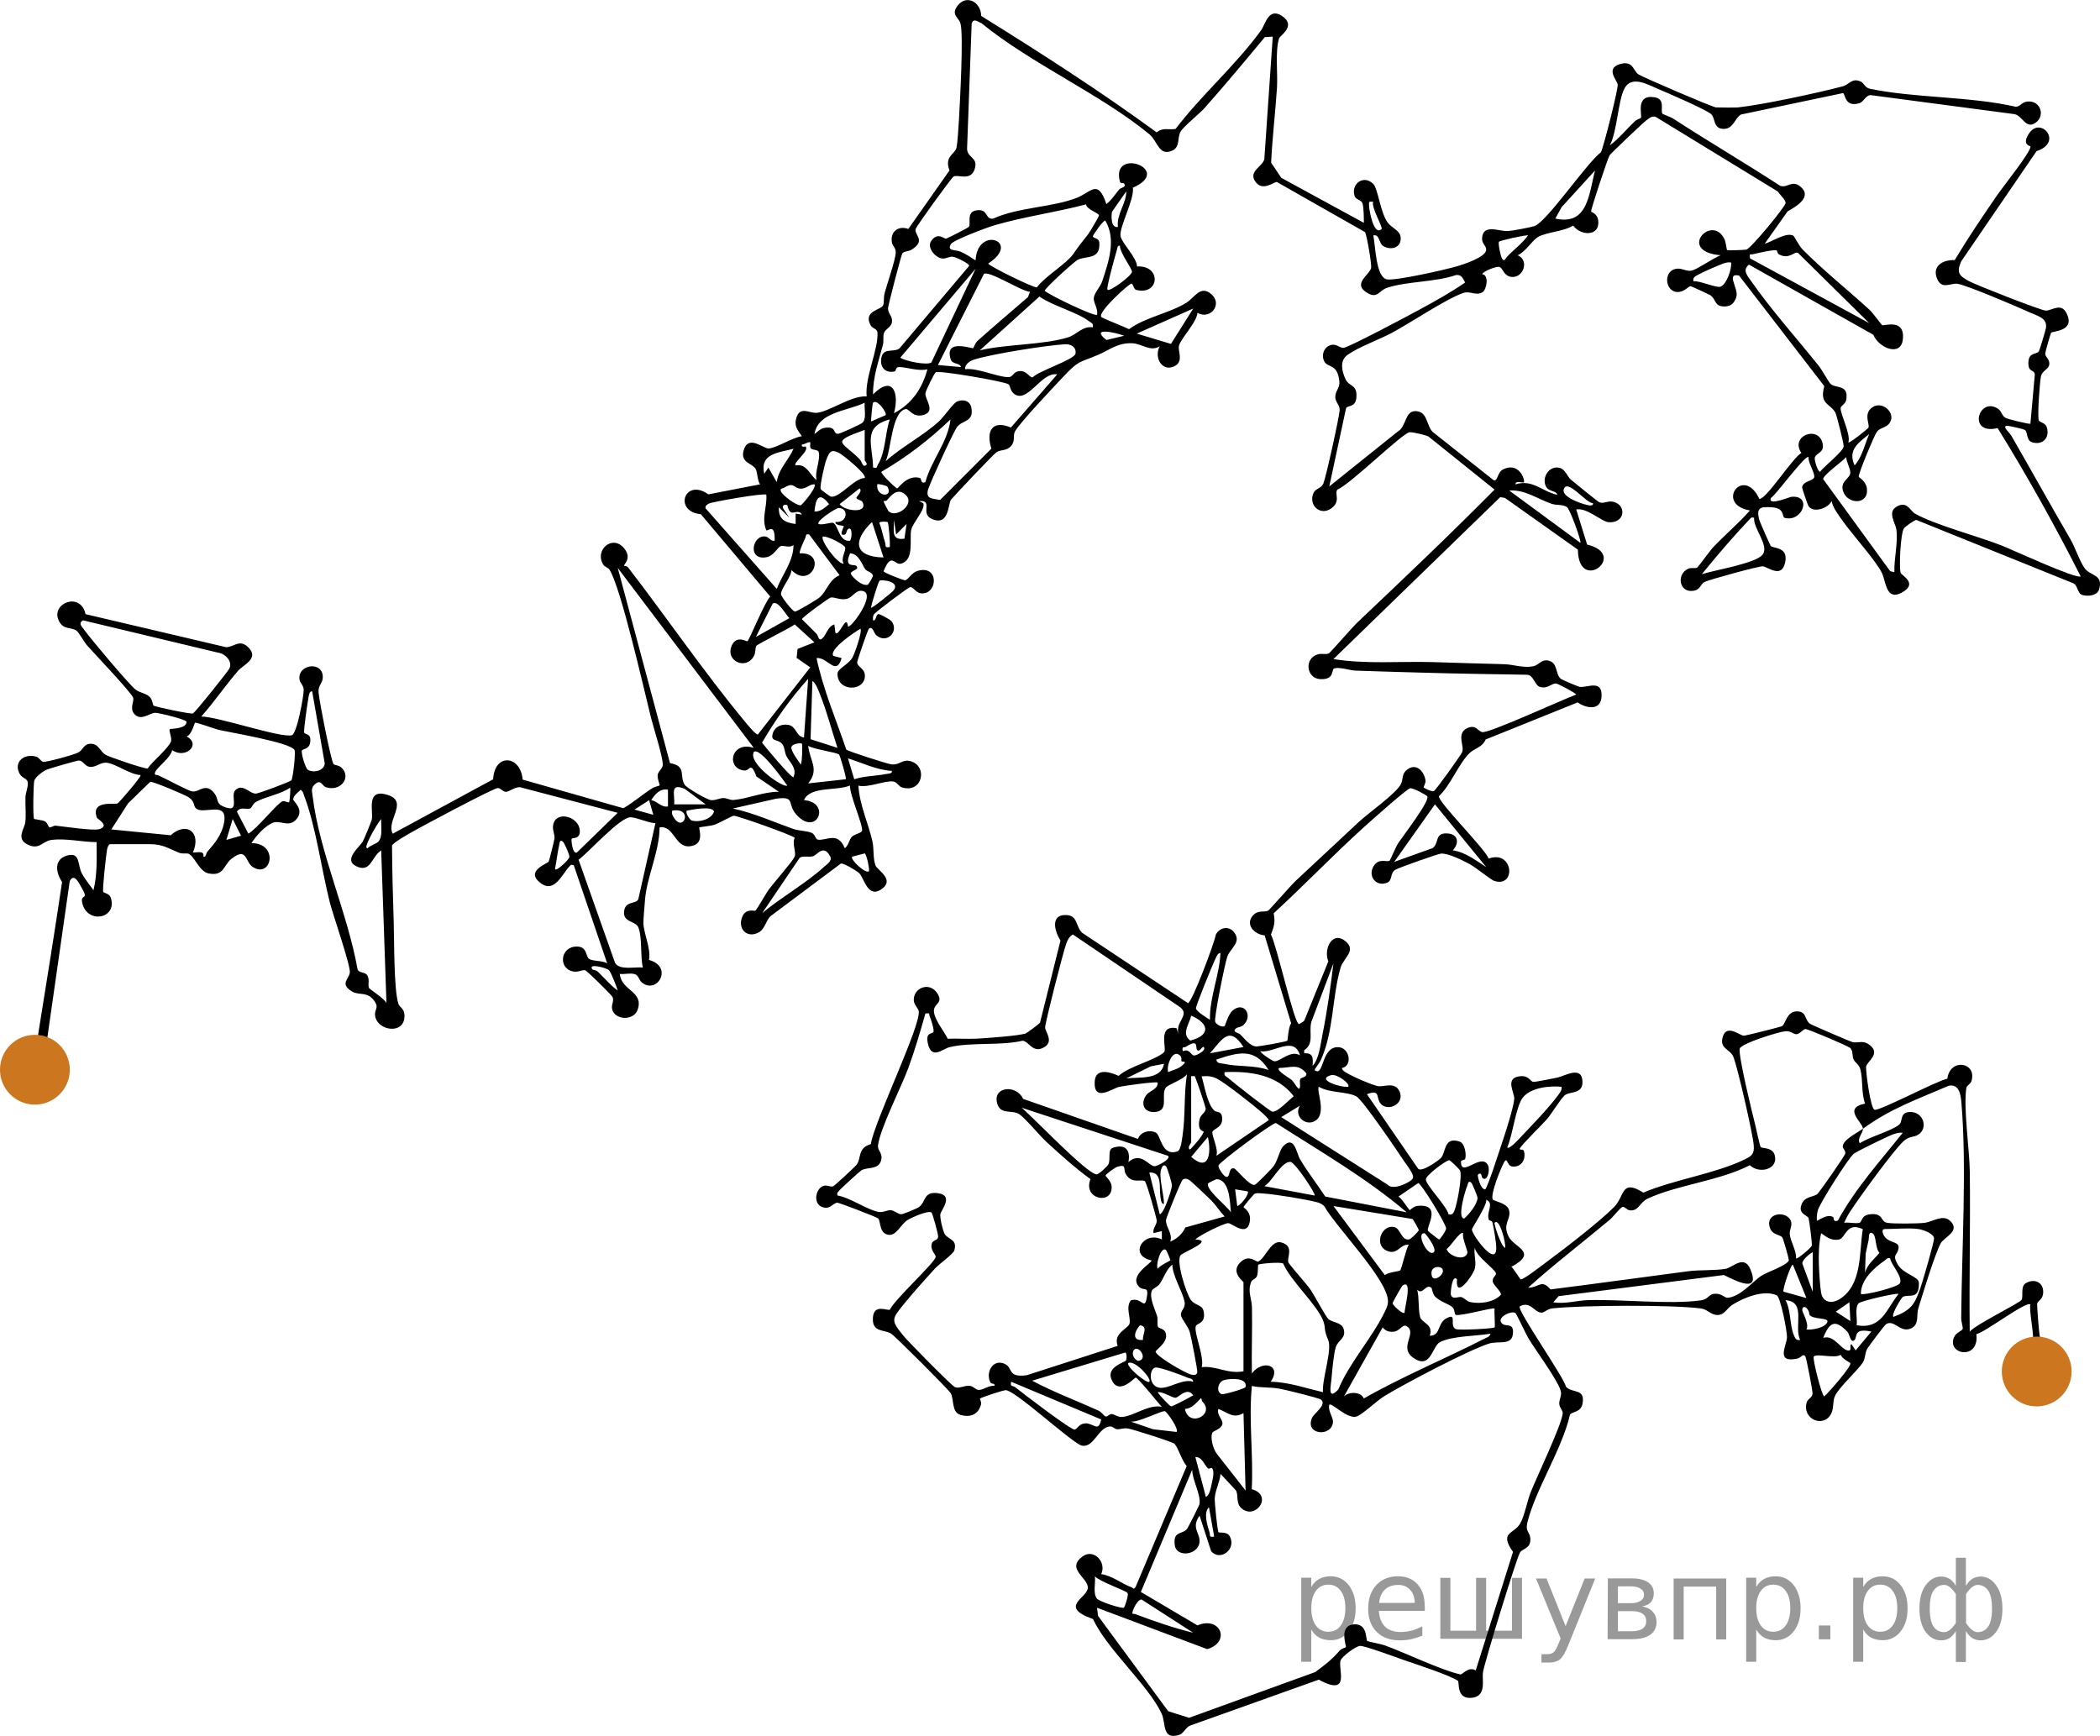 <?xml version="1.0" encoding="UTF-8"?>
<svg id="_Слой_1" data-name="Слой_1" xmlns="http://www.w3.org/2000/svg" width="160.948" height="133.065" version="1.1" viewBox="0 0 160.948 133.065">
  <!-- Generator: Adobe Illustrator 29.6.1, SVG Export Plug-In . SVG Version: 2.1.1 Build 9)  -->
  <path d="M142.781,86.514c.003.369-.478.755-.242,1.121.711-.482,2.439-.943,3.021-1.43.303-.254.007-.955.842-.967,1.017-.014,1.397,1.242.614,1.74-.35.223-.693.097-1.115.488-.818.758-3.454,4.399-4.148,5.475-.161.249-.291.519-.415.787.355-.051.851.084,1.171.005.216-.053.103-.584.831-.657,1.021-.102.764.554,1.284.655.461.089,2.38.066,2.894.003.57-.069,1.374-.668,1.923-.169.871.792-.433,1.261-.691,1.722-.447.8-1.397,3.932-1.729,5.007-.16.518.097,1.236-.554,1.532-.835.379-1.282-.72-1.92-.321-.102.064-1.373,1.747-1.457,1.915-.166.333-.117.662-.3.983-.339.596-1.848,1.912-2.17,2.641-.17.385-.055.882-.279,1.325-.567,1.121-2.271.421-1.862-.895.077-.247.42-.34.44-.661.011-.18-.473-2.699-.546-2.823-.195-.292-.299.085-.65.157-1.657.343-.79-.996-.764-1.643.018-.432-.499-3.089-.788-3.216-1.012-.443-2.509.177-3.388.722-.43.266-.595.782-1.146.789-.513.006-.753-.435-1.279-.502-2.277-.288-9.083-.256-11.404-.002-.36.039-.576.313-.792.323-.549.026-.876-.943-1.686-.473-.244.259,3.36,5.373,3.546,6.155.471.529,1.482.082,1.266,1.292-.123.688-.804.602-.963.847-.604,2.656-2.646,5.74-3.262,8.257-.175.714.165.701.218,1.183.094.86-.61.789-.801,1.151-.296.558-2.729,8.473-2.827,9.175-.078.564.287,1.783-.794,1.931-1.284.175-.986-1.199-1.126-1.296-.637-.437-3.257-1.287-4.155-1.598-.549-.19-3.013-1.106-3.347-1.078-.337.029-1.343.792-1.474,1.087-.267.602.838,2.867-1.688,1.502l-9.813,3.504c-.364.111-.541.626-.877.728-1.352.41-1.005-.89-1.351-1.63-1.036-2.212-4.147-4.879-5.261-7.248-2.681-.957-.432-1.597-.395-2.392.036-.777-1.698-1.446-.411-2.405.854-.636,1.865.421,1.437,1.354.844.112,1.547.727,2.301.998.17.061.161.236.342-.032l3.908-9.25c-.372-.418-.63-1.356-.927-1.703-.121-.142-3.126-1.091-3.536-1.17-.387-.074-.584.064-.867.05-.17-.009-.34-.211-.497-.213-.956-.017-1.284,1.765-2.292,1.444-1.038-.508-4.964-4.151-5.737-4.227-.163-.016-1.928.565-1.992.649-.014.019.139.254.079.471-.206.745-.821,1.002-1.577.772-.69-.21-.471-1.184-.744-1.663-.16-.281-4.292-4.408-4.572-4.57-.569-.329-1.448-.074-1.388-1.192.06-1.134,1.098-.524,1.307-.64.334-.762,3.428-3.582,3.505-4.034.031-.185-.385-.465-.318-.939.06-.426.5-.271.507-.635.004-.203-.433-1.782-.51-1.837-.262-.186-1.578.404-1.861.594-.489.329-.834,1.17-1.386,1.12-.795-.072-.616-1.048-.85-1.264-.122-.112-2.928-1.181-3.093-1.197-.347-.033-.519.529-1.138.345-.765-.227-.582-1.382.01-1.626.309-.127.543.112.792.013.111-.044,1.673-1.505,1.762-1.615.423-.525.061-1.305,1.115-1.611.24-1.678,3.887-9.178,3.669-10.208-.052-.245-.373-.467-.378-.843-.013-.968,1.265-1.438,1.837-.458.383.655-.165.712-.276,1.141-.159.618.769,1.704,1.042,2.29.737-.031,1.48.026,2.217-.008.664-.031,3.312-.223,3.766-.404.093-.037,1.047-.735,1.093-.831l1.566-6.289c-.478-.74-.787-2.023.473-1.951.886.051.674.915,1.208,1.375l8.092,5.377c.315-.068,2.014-4.582,2.133-5.249.273-.556.991-.7,1.39-.194.608.772-.262,1.206-.511,1.875-.183.49-1.04,4.776-.931,5.006.099.21.537.444.722.319.056-.038.264-.902.636-1.207.874-.715,1.572.426.808,1.13-.175.162-.443.163-.537.234-.4.301.158.353.299.488.336.322.748.918,1.254.92.175.001,2.266-.357,2.347-.445.046-.05.074-1.068.297-1.324l-2.032-6.746c-.795-.067-1.519-.836-.893-1.534.398-.444.881-.205,1.159-.365.135-.078,1.735-1.931,2.12-2.29,1.605-1.496,3.207-2.996,4.812-4.49.745-.694,2.789-2.131,3.219-2.875.247-.428.034-.767.477-1.131.689-.565,1.317.057,1.435.814.029.187-.169.486-.14.531.037.057.625.356.786.272.164-.086,2.087-2.778,2.167-2.992.182-.483-.488-1.434.403-1.834.625-.281.77.205,1.114.312.455.142,6.272-2.542,7.218-2.877-.002-.097-1.379-.834-1.548-.848-.337-.027-.651.435-1.224.262-.426-.129-.48-.909-.998-.934-2.62-.047-5.245-.077-7.863-.157-1.744-.053-3.537-.091-5.293-.16-.412-.016-1.369-.33-1.657-.144-.166.107.049.87-1.065.794-1.029-.071-1.237-1.607-.123-1.905.255-.068.628.036.813-.068.141-.08,1.797-1.999,2.194-2.375,3.533-3.345,7.077-6.714,10.508-10.179l-5.069-4.07c-.237-.122-1.204-.34-1.438-.326-.533.032-4.565,4.013-5.539,4.391-.253.339.294.89-.468,1.444-.851.619-1.79-.259-1.357-1.196.15-.325.595-.336.749-.706.194-.466,1.25-5.21,1.248-5.654-.001-.382-.31-.564-.334-.939-.033-.515.366-.683.311-1.233-.143-1.438-.902-.984-1.173-1.575-.247-.539.069-1.186.662-1.241.291-.027.552.227.807.243.332.021,5.205-2.583,5.935-2.981,1.156-.629,2.325-1.28,3.409-2.029-.168-.32-.278-.624-.7-.573-1.567.549-3.804.476-5.292.981-.587.199-.72.809-1.413.439-1.363-.727.118-1.437.203-1.982.043-.272-.338-2.542-.472-2.731l-6.751-3.838c-.171-.06-1.049.748-1.617.017-.646-.831.543-1.201.653-1.782l.644-9.378-.607.036c-1.51,1.82-3.033,3.649-4.603,5.418-.417.47-1.631,1.431-1.857,1.832-.266.473-.012,1.171-.635,1.45-1.027.461-1.11-.727-1.771-1.27-3.724-3.06-9.034-5.383-12.841-8.49-.3-.117-.594-.418-.761.004l-.352,9.608c.005.667.77.657.626,1.396-.233,1.199-1.375.527-1.666.743-.199.148-2.838,3.784-2.903,4.023-.122.453.833.873-.322,1.587-.211.131-.612.113-.704.292-.099.192-1.081,3.969-1.09,4.185-.017.412.364.596.301,1.066-.056.412-.514.521-.615.846-.084.267-.003.606-.076.887-.324,1.252-.779,2.491-.758,3.811,1.509-1.529,2.033-.108,1.604,1.443,1.372-.727,2.161-1.887,2.564-3.367-.717.166-1.555-.166-2.176-.174-.292-.004-.201.303-.336.335-.789.182-1.205-.437-.985-1.17.189-.63.927-.286,1.345-.582l5.358-6.347c.001-.173-1.03-.666-1.236-.689-.291-.033-.53.142-.774.137-.567-.013-1.289-.851-.888-1.38.519-.685.974-.095,1.134-.148.097-.032,1.691-.826,1.742-.91.168-.282-.234-1.147.597-1.262.904-.126.619.72,1.25.641,1.897-.873,4.606-.873,6.435-1.603,1.077-.43,1.597-1.482,2.249.484.406-.307.66-.737.979-1.113.137-.162.595-.159.368-.477-.015-.022-.267.024-.305-.117-.745-2.722,4.169-.943.991.452.122.921-1.063,3.014-.946,3.717.087.52,1.235,1.612,1.265,2.323,1.905-.105,1.72,2.257-.074,1.794-.185-.048-.222-.475-.352-.482-.176-.009-2.592,2.164-2.32,2.556.066.096,1.838.779,2.131.937,1.261-.921,3.113-1.228,4.39-2.021.646-.401,1.06-1.37,1.899-.678.926.765-.054,2.014-1.043,1.449-.062.743-1.3,1.988-1.421,2.526-.095.418.388,1.201-.347,1.564-.953.47-1.59-.69-1.125-1.525-.707.439-1.359-.185-2.059-.231-1.148-.075-1.788.518-2.66.883-1.558.653-1.483.411-2.74,1.751-.753.803-3.167,3.346-3.62,4.092-.204.335.035.722-.301,1.128-.341.411-.806.284-1.12.484-.213.136-3.176,3.263-3.496,3.646-.231.276-.13,2.092-1.481,1.474-.924-.422.168-1.464-.966-1.36l.319.158c.195.466-.814,1.504-.924,2.043-.15.731.264,2.326-.792,2.594-.5.127-.72-.93-1.326.578.007.117,1.562.714,1.658.696.214-.041.51-.58.896-.705,1.694-.547,1.628,1.707.41,1.709-.515.001-.661-.521-.932-.478-.17.026-2.662,1.921-2.758,2.064-.103.154-.094.308-.078.481.264.043.189-.427.404-.481.108-.027.903.424.99.527.646.775-.334,1.819-1.165,1.081-.148-.132-.277-.74-.549-.484-.099.093-.885,2.42-.898,2.555-.033.362.592.459.591,1.053-.001,1.224-2.119,1.242-2.099-.166.006-.39.858-.708,1.152-1.245.165-.301.763-1.982.607-2.197-.418.23-2.43,1.578-2.082,2.082l.639.165c-.416,1.441-1.075-.091-1.923-.001.508,2.409,1.49,4.696,2.282,7.018.129.129,3.138,1.09,3.455,1.132.583.076.83-.373,1.361-.269,1.477.289,1.071,2.547-.571,2.028-.245-.077-.351-.418-.675-.451-.663-.067-1.876.499-2.646.324.094,1.488.756,2.854,1.082,4.29.121.533.026,1.325.24,1.845.135.329,1.429,1.037.538,1.736-1.113.875-1.393-.725-1.775-1.142-.167-.182-1.195-.796-1.42-.763l-5.41,4.046c-.335.337-.425.967-.865,1.22-.944.543-1.713-.316-1.256-1.254.288-.59.902-.342.976-.398.111-.084.811-1.326,1.022-1.614.388-.526,1.814-2.141,1.982-2.522.151-.341-.218-.981.006-1.447-.147-.2-4.419-1.704-4.667-1.693-.138.006-1.127.571-1.487.693-.29.098-1.115.167-1.157.208-.069.065.481,1.329-.738,1.442-1.152.107-1.194-1.639-2.308-1.444.007,1.79-.995,3.859-1.115,5.556-.034.472-.117,1.336-.124,1.708-.013.796.598,1.995.43,2.892,1.907.523.612,2.698-.561,1.717-.197-.164-.242-.532-.501-.621-.327-.113-.819.015-1.177-.024.136,1.319,1.847,1.308,1.372,2.734-.289.866-1.715.825-1.952-.006-.103-.362.167-.634.026-.96-.058-.136-1.965-2.029-2.111-2.054-.212-.037-.522.169-.906.098-1.166-.213-1.005-1.92.286-1.912.786.005.661.723.919.934.252.207,1.064.124,1.402.361l-2.566-7.537c-.222-.043-.204-.033-.333.103-.574.607-1.155,2.102-2.229,1.257-1.178-.927.533-1.446.643-1.633.046-.079.433-1.638.444-1.768.029-.348-.176-.628-.1-1.046.203-1.117,1.984-.656,2.041.439.037.722-.608.51-.631.647-.028.172.084,1.175.405,1.037l3.13-3.044-7.316-1.919c-.45-.2-.959.325-1.266.31-.23-.011-.394-.303-.613-.289-.363.023-5.716,2.884-6.471,3.312-.306.174-1.553.871-1.63,1.096.014,1.915.06,3.839.127,5.753.051,1.465-.002,5.228.361,6.374.091.287.425.324.463.833.118,1.604-2.183,1.278-2.256-.005-.021-.373.285-.529.008-.96-.559-.871-1.21-.473-1.762-.806-.966-.584-.254-.93-.175-1.446.078-.506-1.292-4.44-1.526-5.359-.636-2.49-1.071-5.83-1.956-8.148-.074-.194-.087-.383-.289-.51-.204.224-.518.385-.571.725-.023.148.96.826.177,1.606-.551.549-1.16-.018-1.72.19-.594.221-1.321,1.026-1.655,1.567,2.122-.005,1.542,2.754.097,1.824-.598-.385-.417-1.577-1.625-.626-.637.501-.555,1.356-1.756,1.124-.702-.136-1.065-1.287-1.525-1.504-.142-.067-.465.024-.73-.08-.772-.3-1.223-.66-2.241-.66h-3.047c-.116,0-.215.268-.239.403-.073.404-.375,3.115-.291,3.256.059.099.475.109.584.462.494,1.599-1.802,2.018-2.188.413-.196-.815.567-.135-.064-1.213-.225-.384-.567-1.131-.902-.486l-1.809,12.643c.023.334.429.331.663.636,2.053,2.675-1.35,4.604-2.979,2.819-1.001-1.097-.495-2.988.884-3.463.25-.086.779-.044.808-.073.031-.03-.015-.644.02-.861.622-3.876,1.25-7.753,1.826-11.637-.487-.727-.649-1.734.397-2.031.996-.283.784.689,1.097,1.328.219.446.622.918.911,1.334.3-1.209.248-2.449.241-3.688-1.12.002-2.333-.309-3.457-.167-.688.087-.92.784-1.799.37-.964-.454-.264-1.213-.207-1.734.067-.61-.011-1.286.01-1.914.012-.362.211-.733.177-1.125-.029-.332-.419-.294-.627-.677-.489-.902.369-1.587,1.299-1.295.216.068.341.365.507.39.245.036,2.443-.555,2.735-.74.337-.213.4-.672.945-.646.605.029.678.594,1.1.842.309.181,3.002,1.097,3.228,1.052.377-.556,1.571-1.522,1.784-2.058.11-.277-.19-.855-.083-.955.054-.051,1.275.003,1.281-.562.002-.18-2.099-.684-2.371-.692-.448-.013-1.15.695-1.65.066-.357-.449.029-.949-.072-1.227-.149-.41-2.985-3.39-3.524-3.999-.242-.274-.61-.969-.802-1.123-.41-.327-1.054-.012-1.403-.85-.534-1.282,1.707-2.165,2.079-.43l10.758,2.53c.585.036,1.03-.672,1.728.023.85.847-.395,1.329-.793,1.789-.972,1.124-1.833,2.396-2.824,3.509,1.245-.014,6.133,1.675,6.949,1.428.385-.117.907-2.989.904-3.457-.002-.38-.272-.516-.317-.79-.197-1.213,1.855-1.481,1.778-.141-.024.42-.352.56-.324,1.09.027.513.956,5.322,1.157,5.52.089.088.399.067.608.269.775.747-.072,1.853-1.179,1.503-.331-.105-.376-.62-.813-.275-.39.308-.274.554-.222.986.516,4.25,2.683,8.955,3.438,13.235.112.302.521.196.709.419.269.319.044.785.178,1.029.049.088,1.21.831,1.33,1.154l-.404-11.706c-.735.438-.781,1.767-1.924,1.202-.998-.493.262-1.456.514-1.892.111-.191.668-1.546.696-1.714.107-.651-.453-2.382,1.205-1.855,1.647.523-.135,1.946.392,2.976l7.697-4.172c.099-2.026,2.107-1.858,2.261.023l7.719,2.195c.789-.452,1.468-1.07,2.243-1.549.16-.099.513-.17.53-.193.047-.062-.197-.533-.138-.836.058-.296.39-.461.385-.771-.01-.677-.692-2.754-.9-3.584-.53-2.113-2.307-9.997-3.189-11.364-.098-.152-.36-.197-.467-.368-.702-1.124.697-2.339,1.585-1.272.661.795-.057,1.262.003,1.358.009.014.197-.026.314.125,2.94,3.812,5.787,7.982,8.83,11.664.163.197.982,1.232,1.12,1.13l4.007-5.138-1.046-.726.074-.686,1.292-.507-1.509-1.372c-.373.285-2.85,1.507-2.946,1.646-.09.131-.044.492-.156.723-.579,1.199-2.265.445-1.722-.754.373-.824,1.14-.285,1.197-.325.158-.11,1.331-3.031,1.751-3.424l-5.319-6.314c-2.132-.207-1.244-2.815.577-1.523l3.958-.768c-.23-.336-.171-.949-.369-1.234-.264-.38-1.159-.442-.885-1.375.367-1.25,1.511-.098,1.934-.141.651-.065,1.794-.838,2.528-.939-.348-.488-.624-.81-.411-1.448.298-.891,1.027-.277,1.579-.346,1.017-.127,2.604-1.327,3.797-1.258-.155-1.434.905-3.601.828-4.886-.02-.326-.388-.288-.543-.594-.555-1.096.849-1.141.982-1.514.078-.218.025-.58.097-.865.191-.758.839-2.563.863-3.166.015-.375-.241-.489-.291-.767-.151-.842.494-1.321,1.258-1.044l3.152-4.484c-.409-1.069.388-1.234.529-1.708.081-.273.176-1.774.199-2.207.069-1.298.361-6.444.116-7.345-.132-.485-.777-.672-.199-1.398.674-.847,1.773-.244,1.784.813,4.567,2.837,9.108,5.752,13.448,8.925.502-.407.917-.164,1.452-.262,1.992-2.62,4.64-4.907,6.557-7.568.328-.456.568-1.774,1.598-1.092,1.136.751-.161,1.516-.22,1.706-.318,1.031-.091,2.693-.164,3.808-.125,1.907-.358,3.821-.448,5.732l.776,1.16,6.331,3.452c.002-.37-.008-1.198-.107-1.497-.086-.262-.5-.271-.592-.532-.337-.954.691-1.704,1.428-.944.352.364.531,2.151,1.08,2.928.305.433.932.615,1.002,1.097.121.834-.702,1.104-1.336.72-.333-.202-.262-.926-.753-.809.171.76.186,3.203,1.042,3.369.667.129,4.542-.753,5.407-1.01.509-.151,2.066-.666,2.195-1.191.08-.325-.321-.521-.307-.912.041-1.187,1.275-.555,1.982-.589.32-.015,1.74-.282,2.037-.383.942-.321,3.984-4.815,5.09-5.655.214-.429,1.359-4.953,1.288-5.214-.093-.341-.917-1.206.143-1.536,1.049-.326,1.023.493,1.446.78.297.202,5.615,2.489,5.936,2.528.117.014,1.544.018,1.688.003,1.862-.196,6.146-1.116,8.024-1.614.51-.135.721-.686,1.4-.362.246.117.289.466.729.555,3.493.714,7.592.563,11.133,1.369.306.005.471-.311.768-.376,1.067-.233,1.568,1.007.777,1.588-.759.558-.984-.49-1.624-.644l-10.923-1.445c-.469-.11-.609.492-.97.603-1.153.354-1.085-.757-1.261-.773l-7.813,1.642c-.452.226-.572,1.098-1.318,1.103-.849.006-.625-.846-.995-1.149-.45-.369-3.368-1.629-4.111-1.942-.753-.316-1.97-1.029-2.511-.009-.503.95-.544,3.261-1.124,4.366.713-.534,1.278-1.242,1.92-1.853.134-.128.442-.219.466-.259.116-.192-.462-1.823,1.052-1.577.844.138.421.968.595,1.259.023.039.636.252.827.376,2.699,1.759,5.485,3.379,8.182,5.143.562.217.901-.464,1.542.048.99.79-.293,1.55-.954,1.914l-1.762,2.486c.566-.147,1.665-.928,2.212-.608.052.031.438.783.666,1.016,1.551,1.582,3.489,3.129,5.142,4.641.287.262.919,1.148.983,1.191.126.084,1.745-.547,1.593,1.058-.135,1.43-1.874.672-2.264-.317l-9.534-5.379c-.535.422-.118.851.172,1.269,1.465,2.115,3.554,4.46,5.194,6.514.254.318.732,1.214.886,1.358.401.375,1.388.01,1.209,1.195-.052.343-.416.481-.435.645-.051.45.794,1.99.59,2.649.081.093,1.483-1.041,1.533-1.123.151-.247-.435-1.079.33-1.585.774-.512,1.868.513,1.263,1.263-.285.353-.704.296-.954.651-.204.29-1.405,3.185-1.378,3.419.006.055.537.317.621.866.203,1.331-1.524,1.294-1.832.202-.208-.737.54-.917.567-1.355.02-.335-.306-.842-.312-1.213-.304.344-1.771,1.375-1.769,1.683l5.136,7.059.323.076c-.029-1.104.286-2.169.153-3.278-.05-.415-.681-1.291-.044-1.704.853-.554,1.098.283,1.461.489,1.556.88,4.813,1.727,6.651,2.45.771.303,5.775,2.617,6.055,2.364-1.948-3.858-4.1-7.707-6.362-11.364-2.349.564-1.461-2.473.04-1.475.258.172.288.552.59.703.177.088,1.814.5,1.882.432l.338-3.772c-.048-.412-.534-.122-.492-.945.041-.79.623-.55.81-.841.051-.079.521-1.642.54-1.797.092-.759-.642-.892-1.248-1.172-.881-.408-4.819-2.082-5.521-2.192-.539-.084-1.195.462-1.56-.349-.45-1.0.407-1.505,1.33-1.469,1.021-1.701,2.142-3.359,3.266-4.993.401-.583,2.591-3.331,2.544-3.713-.007-.061-.734-.112-.084-1.043.884-1.267,2.615.721.55,1.395l-5.777,8.45c-.39.893-.137,1.109.593,1.516.508.283,5.583,2.273,5.899,2.261.491-.02,1.176-.624,1.583.201.696,1.409-1.078,1.347-1.186,1.5-.048.068-.457,1.513-.452,1.596.019.3.424.47.29.923-.088.298-.538.401-.619.839-.096.523-.269,2.912-.167,3.333.046.188.503.181.617.543.259.82-.331,1.418-1.148,1.148-.432-.143-.303-.823-.539-.943-.149-.076-.89-.234-1.127-.282-.827-.166-.05.472.089.714,1.526,2.65,3.008,5.319,4.545,7.965.358.616.736,1.773,1.116,2.252.444.559,1.417.436,1.071,1.592-.144.48-.904.549-1.307.408-.364-.128-.312-.754-.7-.903l-12.001-4.842c-.144.004-.87.53-.947.649-.265.409-.379,2.944-.253,3.404.054.198,1.408.822.059,1.535-1.175.62-1.182-.858-1.489-1.512-.437-.932-2.301-2.981-3.03-4.027-.316-.454-.716-.945-.833-1.494-.251.558-1.425.954-1.776.374-.047-.078-.486-1.338-.48-1.413.039-.513.876-.491.927-.798.057-.346-.487-1.102-.435-1.533-.231-.237-2.506,2.924-2.884,3.13-.269.647,1.43-.07,1.536-.082,1.659-.192.9,1.962-.47,1.612-.263-.067.054-.741-.986-.812-.878-.06-1.231.005-.969.968.037.137.806,1.895.87,1.983.169.231,1.367.034,1.111,1.262-.259,1.241-1.233.412-1.701.311-.228-.049-4.119,1.019-4.484,1.2-.3.149-.303.573-.802.668-1.163.221-1.383-1.311-.401-1.703.187-.075.474.022.644-.073.091-.051,1.019-1.343,1.237-1.569.914-.952,1.931-1.814,2.808-2.805-2.716-.471-.506-3.504.721-.886.528.04,2.539-3.142,3.221-3.523-.882-1.287,1.232-2.122,1.608-.804.237.829-.545.787-.585,1.202-.02.21.236,1.046.409,1.043.304-.422,1.809-1.569,1.81-1.967.001-.21-.53-2.365-.639-2.568-.382-.706-1.246-.604-.846-2.026l-6.531-8.473c-1.025-.245-.066.951-.198,1.565-.093.433-.365.772-.828.797-.909.05-.695-.545-1.195-.87-.073-.047-1.433-.684-1.517-.684-.124-0-.466.452-.965.449-1.022-.007-1.148-1.74.001-1.792.368-.017.714.236,1.082.147.421-.101,1.674-.975,2.207-1.175-3.371-.272-.684-3.212.284-1.245.118.239.172.815.202.846.052.053,1.415-.011,1.486-.032.363-.106,3.009-3.313,3.006-3.577-.002-.242-.462-.654-.61-.885l-9.337-5.706c-.293-.115-.507.101-.725.257-.237.169-2.707,2.517-2.815,2.679-.14.21-1.423,4.078-1.422,4.305 0.0.066.475.137.546.693.157,1.225-1.313,1.209-1.92.396-.722.446-1.987.498-2.639.839-.485.253-1.005,1.177-1.615,1.433.994.42.352,1.94-.647,1.621-.426-.136-.513-.655-.742-.724-.242-.073-1.231.321-1.338.547.565.062.342,1.186.052,1.374-.51.332-.944-.113-1.485.069-1.289.433-4.056,2.299-5.462,3.05-.99.529-2.589,1.104-3.426,1.706-.604.434-.432,1.238-.145,1.857.276.596.912.372.834,1.391-.063.828-.712.573-.797.852l-1.281,5.977,5.296-4.245c.607-.352.494-1.575,1.345-1.528.923.051.777,1.099,1.297,1.606l4.655,3.686c.349.124.244-.601.756-.841,1.25-.585,1.674.903,1.566,1.002-.091.083-.677-.176-.64.16,1.315-.412,2.025.554,3.206.802-.084-.313-.596-.249-.813-.547-.47-.645.137-1.769,1.02-1.508.403.119.571.668.813.877.266.229,2.066,1.692,2.195,1.748.339.148.654-.155,1.121-.023.983.278.845,1.645-.407,1.554-.54-.039-1.67-1.142-2.483-.977l.836,2.691c3.215.776-.667,3.821-.71.388l-5.587-3.963-.363-.062-12.783,12.413c2.52.406,5.08.159,7.625.233,1.804.052,3.631.117,5.454.16.713.017,1.448.311,2.232.16.407-.078.616-.52,1.093-.448.827.125.573,1.02,1.014,1.403.091.079,1.343.61,1.464.624.598.072,1.744-.6,1.664.754-.064,1.089-1.153.905-1.833.437l-7.052,2.843c-.256.619-.839.658-1.238,1.049-.826.81-1.444,2.451-2.333,3.29-.164.377,3.519,4.012,3.804,4.79,1.889-.697,2.139,2.232.449,1.718-.278-.084-1.414-1.036-1.916-1.301-.546-.289-1.575-.817-2.171-.803-.21.005-3.252,1.087-3.5,1.233-.434.256-.218.817-.625.99-.856.365-1.507-.485-1.067-1.235.411-.7,1.049-.288,1.242-.447.058-.048.466-1.05.659-1.343.355-.538,2.434-3.223,2.227-3.582-.058-.101-1.083-.66-1.315-.622-.249.041-3.033,2.523-3.477,2.923-2.381,2.148-4.615,4.492-6.98,6.661.133.704.028.994-.211,1.637.421.729,1.782,6.829,2.141,6.854.025.002.36-.184.415-.265l1.841-4.538c-.393-.993.339-2.393,1.348-1.521.81.7-.192,1.275-.404,1.989-.66,2.226-.521,4.943-1.534,7.126-.079.17-.496.713-.462.739.72.559.489-1.655,1.695-1.758.991-.085,1.272,1.439.39,1.603l.079.158c.274.316,2.351,1.196,2.749,1.235.419.041,1.239-.345,1.585.367.471.97-.89,1.63-1.441.959-.382-.466.025-1.117-1.046-.718l3.923,5.71c.258.307,1.547-.613,1.738-.808.409-.417.212-1.692,1.45-1.267.385.132.52.956.427,1.31-.033.124-.326.102-.328.204-.037,1.294,1.454-.596,2.023.214.277.395-.03,1.464-.409,1.024-.029-.034-.038-.497-.322-.211-.046.046.183,1.116.56,1.123.068.001.458-1.065.518-1.25.397-1.217,1.624-4.656,1.71-5.686.039-.466-.723-1.549.349-1.726.768-.127.853.378,1.107.418.146.023,1.561-.267,1.86-.33.547-.117,1.892-.958,1.915.328.017.961-.963.714-1.359,1.03-.29.231-1.014,1.428-1.37,1.838-.347.4-1.966,1.974-2.08,2.25-.056.135.276.014.322.183.175.643-.194,1.259-.885,1.19-.443-.044-.373-.795-.637-.328-.241.426-1.087,2.504-.862,2.86.077.122,1.071.263,1.23.776.229.741-.552,1.051-.005,2.089.435.826,2.282,1.171.195,2.292.191.142.665.965.725.963.248-.006,1.513-.993,1.825-1.223,1.453-1.076,4.087-3.092,5.312-4.311.847-.843.512-2.203,2.255-1.117,2.334-.997,5.498-1.446,7.732-2.529.57-.277.788-.421.726-1.121-.079-.889-1.246-6.016-1.571-6.782-.252-.595-1.122-.596-.778-1.576.319-.908,1.305-.017,1.591-.021.152-.002,2.743-.651,2.916-.728.3-.133.347-1.264,1.313-1.127.585.083.436.658.84.939.146.101,3.072,1.36,3.26,1.406.469.113.786-.203,1.345.245.844.676-.287,1.274-.305,1.656-.02.43.344,3.221.655,3.287.414.088,4.742-2.211,5.574-2.384.209-1.621,2.302-1.257,1.843.197-.067.213-.359.333-.386.505-.24,1.531.241,4.729.263,6.416.053,4.09-.054,8.186-.005,12.274.441-.545,3.834-2.188,3.974-2.438.147-.263-.091-1.013.301-1.262.644-.409,1.406-.111,1.354.734-.032.51-.416.598-.461.819-.025.122.143,2.209.195,2.477.222,1.151,1.645,1.593,1.534,2.634-.027.256-1.032,1.274-1.292,1.439-1.855,1.179-3.468-2.479-1.428-3.516.201-.102.589-.058.625-.092.218-.208-.28-2.407-.153-2.878-.292-.306-3.5,2.16-4.141,2.273.252,2.076-2.381,1.555-1.677.169.153-.301.606-.424.633-.588.02-.116-.119-.538-.117-.805.037-5.15.437-11.523.015-16.532-.052-.613-.178-1.438-.968-1.286-2.361,1.018-4.495,1.764-6.577,3.297-.004-.482-1.593-1.571.162-1.927-.299-.786-.151-1.813-.358-2.609-.106-.408-.39-.506-.518-.765-.138-.279-.02-.613-.246-.877-.122-.142-3.264-1.476-3.451-1.464-.175.011-.406.367-.667.395-.242.026-.434-.257-.861-.227-.491.035-3.369.928-3.502,1.326-.15.448.966,4.988,1.178,5.828.068.268.363,1.677.432,1.734.134.112.903-.007,1.07.625.285,1.081-1.184,1.451-1.911.758-2.307,1.196-5.608,1.513-7.85,2.571-.59.279-.672.974-1.355.885-.239-.031-.404-.324-.568-.253-.177.077-.713.769-.96.976-2.079,1.743-4.243,3.391-6.258,5.208.838.006,1.012-.69,1.718.134,3.506-.437,7.049-.939,10.571-1.396.859-.112,2.068-.041,2.862-.186.535-.098,1.403-1.118,1.889.048.787,1.885-1.115.876-2.036.431l-12.67,1.621-.409.471c.888.147,1.81-.14,2.639-.166,2.631-.082,6.221.347,8.677.016.53-.071.6-.432.96-.494.585-.101.855.313,1.089.295.954-.072,1.867-1.184,2.524-1.645.483-.339,1.958-.787,2.165-1.209.04-.082-.438-1.694-.493-1.767-.186-.248-.794-.161-.976-.801-.316-1.109,1.287-1.276,1.625-.476.142.336-.107.647-.083,1.017.035.528.522,1.258.48,1.862.087.088,1.123-.777,1.207-.969.05-.115-.19-1.931-.248-2.119-.065-.212-.748-.3-.575-.926.203-.733.799-.648,1.21-.885.165-.095,2.121-2.935,2.174-3.118.068-.237-.185-.372-.185-.56-.002-.514,1.143-1.067,1.549-1.365ZM119.203,16.754c2.51.562,2.57-1.902,3.045-3.687l-2.561,2.81-.485.877ZM85.679,17.396c-.117-.978.636-1.761.641-2.726l-1.091,1.558c-.074.337-.085,1.281.451,1.167ZM105.247,15.471c-.304-.012-.328-.076-.325.244.003.329.346,2.425.967,1.841.124-.116-.824-1.683-.642-2.085ZM83.239,15.665c-2.313.612-4.766.942-7.059,1.614-.503.147-3.125,1.127-3.299,1.429-.327.564.332.416.722.578.418.173.791.436,1.168.676.126-2.704,3.583-1.458.965.24.109.218,3.498,1.885,3.735,1.824.597-.822,2.276-1.82,2.77-2.535.486-.704.67-.918,1.171-1.556.083-.105.822-1.342.815-1.423-.017-.2-.971-.463-.987-.847ZM84.075,24.131c.115-.447-.289-.917-.242-1.303.049-.405.499-.836.641-1.265.492-1.489,1.095-3.209.241-4.647-.126-.097-.966,1.128-.958,1.204.016.155.473.108.498.48.087,1.289-.926,1.012-1.617,1.29-.259.104-2.572,2.222-2.571,2.398.397.362,3.853,2.003,4.006,1.843ZM117.117,18.039c-.317-.016-2.167.4-2.234.493-.083.116.132,1.115.227,1.272.191.314.25.022.376-.11.539-.565,1.17-1.02,1.631-1.655ZM84.878,22.206c.174.19,1.855-1.077,1.879-1.36.021-.256-.964-1.516-.919-2.006-.207-.047-.192.166-.238.318-.11.368-.828,2.932-.722,3.048ZM136.169,19.199c-.189-.097-1.479.21-1.809.285-.249.056-.28-.107-.24.317l9.143,4.971-5.457-5.383c-.299-.152-.692.56-1.49.091-.091-.053-.101-.258-.146-.281ZM132.675,20.123c-.232-.039-.415.011-.631.089-.35.126-1.595.668-1.886.841-.217.129-.432.192-.368.512.474-.075,1.766.539,2.08.408.469-.196.865-1.343.806-1.85ZM71.379,27.793l3.392-7.19-5.772,6.816c.425.276,2.024.595,2.38.373ZM78.942,22.37c-.682-.046-3.112-1.643-3.53-1.375l-3.527,6.984,1.764.16c-.064-.337-.653-.187-.782-.587-.528-1.643,1.618-.793,1.722-.869.045-.033.139-.381.334-.555,1.268-1.136,2.576-2.241,3.864-3.356l.156-.403ZM83.754,25.093c.063-.286-.085-.316-.266-.454-.953-.724-2.78-1.177-3.826-1.907l-4.569,4.124c2.037-.486,4.847-.404,6.778-1.0.628-.194,1.112-.894,1.883-.763ZM87.124,25.573l2.621.789,1.707-2.711-4.328,1.922ZM86.16,25.737c-.717-.27-2.645-.681-1.358.326l1.358-.326ZM73.971,28.3c.969-.115,2.479.615,3.322.609.31-.002.392-.343.64-.421.735-.232.926.481,1.219.435.425-.483,3.205-1.359,3.277-1.817.08-.511-.363-.745-.816-.717-1.488.09-5.478.731-6.883,1.15-.339.101-.795.345-.761.761ZM77.3,29.462c-.268-.221-5.335-1.082-5.576-.932-.121.075-.788,1.435-.8,1.628-.029.466.799,1.359-.114,1.639-.867.266-1.124-.487-1.389-.44-1.087.195-1.115,3.138-1.544,3.999,1.224-1.106,2.884-1.96,4.083-3.052.388-.354,1.087-1.385,1.372-1.516.479-.22,1.028-.072,1.12.487.179,1.091-.656.894-1.102,1.456-.25.315-2.133,4.409-2.232,4.83-.166.705.319.638.933.761l3.93-3.933c-.431-1.349.065-2.22,1.498-1.619l3.547-4.07c-1.233-.239-2.313,2.376-3.363,1.439-.231-.206-.24-.575-.364-.678ZM66.271,30.868c-1.303.648-3.586.702-3.847,2.405.402-.302.487-.494,1.047-.498.613-.004.379.493.762.477.17-.007,1.78-.746,1.881-.859.318-.356.104-1.06.157-1.525ZM67.875,31.826c.123-.176-.636-1.27-.961-.96-.052.05-.155,1.234-.16,1.444l1.12-.484ZM68.196,32.151c-2.153.561-1.299,2.012-1.282,3.687.37.078.257-.041.36-.204.603-.955.55-2.417.921-3.482ZM70.921,36.96c.45-1.668,1.739-3.094,1.926-4.81-1.602,1.532-3.367,2.899-5.29,4.012-.095.137,1.113,1.277,1.202,1.277.1,0,.742-1.071,1.74-.802.156.042.024.479.423.323ZM66.272,32.952c-2.683.966-1.762.862-.391,2.242.213.215.221.735.555.4-.016-.147-.164-.275-.164-.317v-2.325ZM142.141,35.677c.579-.656.774-1.613,1.119-2.405-.832.675-1.665,1.209-1.119,2.405ZM62.1,33.914c-.092-.095-.478.175-.64.162-.07.274.25.102.301.171.254.341-1.008,1.233-.784,1.43.855-.156,1.067.707,1.602,1.123-.15-.655.319-1.547.17-2.139-.058-.228-.499-.136-.621-.307-.084-.118.001-.408-.03-.44ZM60.818,34.397c-1.151.314-2.608.351-2.244,1.922l.317-.479.642,1.12c.109-.979.904-1.688,1.285-2.563ZM66.271,36.638c.202-.271-1.69-1.792-1.994-1.937-.609-.29-.721-.035-.941.528-.135.346-.507,1.978-.442,2.26.011.046.696.551.767.571.635.179,1.8-1.404,2.61-1.421ZM62.421,37.122c-.396-.006-.617.349-1.045.335-.586-.019-.486-.567-1.316-.05-.091.057-.314,0-.202.273.118.287,1.164,1.084,1.507,1.055.098-.008,1.274-1.398,1.057-1.613ZM68.011,37.307c-.05-.086-.716-.242-.776-.185-.13.999,1.279,1.043.776.185ZM122.088,38.566c-.488.062-1.991-1.958-2.243-1.042-.155.562,1.303,1.07,1.721,1.164.159.036.564.161.522-.122ZM66.075,38.435c-.05-.086-.426-.139-.442-.27-.011-.087.522-.523.239-.723l-1.521,1.202c.403.57,2.276.745,1.725-.209ZM121.126,41.611c.091-.115-.796-2.576-1.028-2.739-.321-.226-.799-.122-1.188-.256-1.069-.368-2.059-1.11-3.236-1.012l5.452,4.008ZM69.439,37.962c-.634-.624-1.105-.016-1.467.386-.077.086-.249.047-.256.059-.022.036.336.72.363.751.568.636,2.076-.49,1.359-1.196ZM58.733,37.922c-.157-.157-4.181.555-4.381.672-.159.093-.304.142-.28.369l5.46,6.175c.433-1.116,1.279-2.097,1.284-3.367-.307.268-.762.011-.97.088-.259.096-.53.733-1.071.846-1.499.314-1.141-1.688-.133-1.584.301.031.406.39.73.328.038-1.416-.504-.708-.639-.799-.394-.93.072-1.78-.001-2.728ZM62.423,39.205c.447.044.801-.297,1.119-.56-.756-.998-1.033-.441-1.119.56ZM60.334,38.726c-.094-.086-.429-.033-.316.237l.479.723-.8-.8c-.049.902.45,1.176,1.281,1.281l.002-.801.479.081c-.211-.389-.632-.086-.812-.165-.252-.112-.267-.514-.313-.556ZM64.027,40.01c.939.096,1.051-1.081.238-1.069-.187.003-1.768,1.012-1.521,1.226.28.111.98-.163,1.129-.08.384.215.441,1.477,1.274,1.364.181-.25.177-1.155-.161-.885-.171.136-.035.532-.478.403-.064-.176.18-.612.161-.639-.051-.069-.666-.017-.642-.321ZM134.439,39.687c-.222-.042-.205-.033-.333.103-1.267,1.34-2.513,2.792-3.676,4.226.928-.312,4.151-.822,4.665-1.51.52-.698-.736-1.994-.656-2.818ZM68.679,40.97l-.16-1.122c.009.774-.262,1.607.799,1.443l.161-1.123-.799.802ZM67.714,42.733l-.881-2.722c-1.485,1.432-1.409,2.666.881,2.722ZM68.025,40.018c-.036-.033-.635-.071-.633.072.204.477.273,1.006.442,1.49.091.26-.082.428.361.351.042-.276-.079-1.829-.17-1.913ZM60.66,43.697c-.011.543-.813,1.403-.801,1.849.005.196.865,1.297,1.063,1.334.138.026,1.717-.934,1.903-1.096.558-.485.702-1.347,1.522-1.691l-2.328-3.121c-.318-.074-.222.124-.319.312-.089.172-.488,1.056-.401,1.129,2.155-.094.869,2.836-.64,1.284ZM64.666,43.215c-.273-.399.229-1.062.093-1.284-.137-.224-1.342-.863-1.695-.8-.228.228,1.071,2.082,1.602,2.084ZM66.324,43.643c-.272-.357-.474-1.19-1.174-1.229-.498,1.144.319.807.48.963.323.314-.564.376-.404.64.203.334.84.903,1.258.811.094-.021.433-.616.417-.712-.04-.236-.458-.315-.578-.473ZM57.77,57.326l-10.424-13.79,4.004,14.961c1.295.224.696.944,1.116,1.648.146.244,1.724,1.164,2.032,1.19.351.029.633-.159.947-.161.266-.001.516.171.785.147,1.108-.099,2.314-.644,3.464-.628l-1.715-1.169c-.462-1.215-.511-.43-.902-.46-1.47-.113-1.072-2.301.692-1.738ZM66.754,46.583c.066.083,1.587-1.164,1.688-1.278.663-.745-.897-.892-1.033-.794-.088.064-.613,1.776-.655,2.071ZM64.99,48.026c.218.164,2.309-2.636,1.037-2.738-.477-.038-.694.526-1.155.624-.505.107-.919-.172-1.214-.105-.134.03-2.196,1.52-2.195,1.658.366.384.758.743,1.124,1.126.162.17.139.661.49.295.264-.275.379-.873.87-1.019l.08.639c.292.342.847-1.544.963-.481ZM60.497,47.382c-.279-.273-.864-1.388-1.276-1.115l-1.29,2.56,2.566-1.445ZM11.771,54.085c.116.1,2.876.674,3.013.605.199-.101,2.721-3.261,2.809-3.466.237-.545-.342-1.127-.882-1.196l-10.351-2.478c-.372.231-.115.441.084.716.508.707,3.375,4.118,3.924,4.576.344.287.856.285,1.144.622.174.203.193.564.258.621ZM61.619,56.525l.32-4.489c-1.351,1.497-2.518,3.152-3.533,4.891.161.237,2.271,2.76,2.41,2.646.287-.706-.266-1.086-.544-1.619-.149-.285-.114-.68-.338-.945-.327-.384-.94-.108-.687-.849.163-.478.689-.678,1.162-.598.647.11.602.921,1.21.962ZM64.185,57.327c-.44-1.337-.8-2.743-1.319-4.052-.122-.308-.328-.902-.602-1.079l-.141,4.468,2.063.663ZM23.146,57.514c-.1.167.252,1.376.457,1.499.414.248,1.238.086,1.287-.487l-.964-5.528c-.213-.042-.251.29-.279.439-.068.359-.404,2.62-.331,2.737.092.148.566.022.455.745-.08.52-.56.486-.625.595ZM18.032,60.575c.581-.576,1.107.306,1.602.255.244-.025,2.566-.888,2.693-1.012.125-.121.351-2.158.243-2.331-.371-.593-4.863-1.318-5.834-1.55-.288-.069-1.716-.593-1.789-.535-.049.039-.262.94-.644,1.044,1.158.644-.116,1.762-1.108,1.052-.1.573-1.132,1.29-1.297,1.675-.122.284.122.208.221.252.539.237,2.287,1.194,2.623,1.243.538.078,1.044-.751,1.724.189.298.412.071.721.65.966,1.37.578.497-.834.916-1.248ZM61.459,57.006c-.076-.075-.73-.006-.8.248-.08.286.536,1.087.722,1.356.102-.23.136-1.547.079-1.603ZM64.312,57.843c-.176-.176-1.995-.408-2.37-.676.115,1.158.885,1.801-.002,2.885l2.888-.32c.071-.067-.448-1.82-.517-1.889ZM60.337,60.212c-.234-.329-2.13-3.015-2.566-2.563-.459.881,2.279,2.8,2.566,2.563ZM68.356,59.093c-1.184-.068-2.258-.618-3.367-.962l.483,1.603c.775-.262,1.614-.238,2.409-.399.173-.035.518-.01.476-.242ZM10.774,59.414c-.807-.045-1.836-.823-2.528-.937-.565-.093-.865.379-1.393.3-.362-.054-.477-.464-.802-.481-.13-.007-2.274.609-2.497.713-.287.135-.841.542-.927.837-.074.253-.112,2.807-.017,2.918.044.052.629.082.843.204.218.125.238.443.36.454.103.009.3-.145.46-.13.663.066,2.876.412,3.348.263.827-.262-.165-.783-.197-.874-.49-1.386,1.367-.981,1.584-1.093.124-.064,1.851-2.064,1.766-2.174ZM14.987,61.933c-.169-.19-.054-.509-.537-.824-.294-.192-2.735-1.222-2.932-1.183l-1.702,1.655-1.286,1.999,4.553.446c1.222-1.097,2.374-.221,1.702,1.318.374.02.88-.182.804.321.219.06.165-.221.319-.396.546-.62,1.069-1.269,1.248-2.124.399-1.908-1.62-.596-2.169-1.212ZM65.147,60.213c-1.033.437-3.06.03-3.528,1.122,2.07.158,1.043,2.749-.489,1.212-.912-.915-.055-1.53-1.633-1.326l-3.33.755c1.599.342,3.086,1.015,4.615,1.56.446.159,1.074.145,1.44.312.255.117.266.469.449.511.585.135,1.539-.683,2.075.662.293-.206.325-.664.552-.888.213-.21.738-.266.776-.464.079-.406-.974-2.786-.929-3.457ZM22.162,61.498c.034-.045.11-.945.082-1.123-.751.517-1.837.67-2.608,1.084-.281.151-.336.488-.475.521-.325.076-.76-.155-1.004.238l.878,1.682c.616-.31,2.26-2.391,2.629-2.48.155-.037.466.121.498.079ZM51.675,61.657h2.406l-1.611-1.195c-1.156-.458-.74.408-.795,1.195ZM51.194,60.534c-.606-.112-.985.333-1.282.8.472.08.765.577,1.282.483v-1.283ZM50.071,62.458l-.322-1.122-1.12.723,1.442.399ZM113.908,66.468l-3.93-4.81-3.125,4.41,2.952-1.058c.516-.39.125-1.186,1.137-1.123.818.051.924.746.401,1.296.964.137,1.771.771,2.565,1.285ZM53.001,62.889c.545.177,1.526-.071,1.721-.668-.103-.483-1.716-.156-2.084-.08-.141.173.244.71.363.749ZM51.516,62.139c-.047.25.025.371.152.568.74,1.14,1.486-.855-.152-.568ZM50.233,63.102c-.566-.027-1.386-.428-1.89-.455-.797-.042-3.219,2.684-3.999,3.257l2.792,7.898c.317.597,1.558.295,2.135.363-.214-.869-.03-2.328-.355-3.093-.202-.473-1.13-.36-1.09-1.141.047-.919.935-.597,1.096-1.005l1.311-5.824ZM18.473,64.06l-.64-1.28-.482,1.602,1.122-.322ZM29.013,64.499c.339-.409.173-1.211.205-1.719-.339.398-.968,1.526-1.119,2.008-.026.082-.044.262.077.236.184-.226.683-.34.837-.525ZM43.171,64.545c-.279-.247-.27.04-.315.238-.137.593-.2,1.245-.322,1.845.155.165,1.052-.728,1.101-.914.046-.175-.403-1.115-.463-1.168ZM58.414,69.996c1.438-1.202,3.369-2.292,4.725-3.533.22-.201.661-.464.496-.794-.504-1.01-1.004-.127-1.324-.034-.316.092-.738-.056-1.014.108l-2.882,4.253ZM66.591,66.788c.076-.073-.15-1.241-.313-1.372l-.969.252c-.166.227,1.056,1.338,1.282,1.119ZM90.33,79.297c-.315-1.014,1.014-1.519.004-2.169l-8.106-5.496c-.295.158-.407.437-.518.731-.217.575-1.605,6.012-1.611,6.402-.004.319.772,1.14-.2,1.576-.773.346-1.055-.518-1.521-.564-1.721.398-3.927.096-5.603.491-.513.121-1.382,1.012-1.662-.285-.192-.887.313-.695.424-.875.086-.139-.186-.988-.28-1.19-.085-.184.079-.292-.334-.226-.398,1.411-.813,2.837-1.322,4.212-.531,1.433-2.147,4.595-2.309,5.888-.054.427.4.585.234,1.169-.206.726-1.026.476-1.506.748-.101.057-1.597,1.416-1.676,1.531-.091.134-.224.158-.158.401.942.143,2.328,1.133,3.169,1.258.368.055.625-.15.914-.131.294.02.529.306.808.308.149.001,1.211-.441,1.361-.554.561-.422.319-1.249,1.523-1.046,1.115.188.186,1.278.113,1.571-.063.251.187,1.295.322,1.532.261.458,1.006.392.744,1.278-.079.268-1.173,1.04-1.497,1.396-.722.792-1.653,1.832-2.319,2.653-.983,1.212-1.082,1.26-.087,2.483.36.443,3.684,3.82,3.939,3.933.351.155.751-.155,1.183-.088.24.038.421.298.65.311.324.018.811-.373,1.206-.312.059-.247-.218-.088-.315-.277-.374-.737.188-1.834,1.116-1.404.647.3.163,1.06,1.673.867l6.971-2.251c-.367-1.013.832-1.3.915-1.731.091-.476-.311-1.2.088-1.756.821-.285,1.038.767,1.218-.148.202-1.029-.222-.538-.558-.872-.897-.891,1.051-1.883.924-2.046-1.777-.371-.616-2.297.801-1.606v-.64s-.639.159-.639.159c-.087-.371.273-.644.245-.977-.016-.194-.777-2.925-.909-3.011-.281-.183-1.008.247-1.463-.546-.228-.398.111-.773-.642-.559-.158.045-.906.57-.907.683-.001.056.44.427.466.813.099,1.482-2.244,1.006-1.622-.546-1.18-.854-2.275-1.853-3.351-2.83-.528-.479-1.701-1.922-2.154-2.176-.592-.333-1.467.124-1.67-.912-.236-1.205,1.535-1.317,2.012-.233l8.798,3.071c.185-.538.91-.74,1.393-.474.362.2.424,1.827,1.626,1.432.284-.093.357-.913.402-1.212.233-1.56.09-3.153.34-4.71-.286.428-1.422.778-1.617,1.028-.423.542.317,1.809-.868,1.874-.821.045-1.095-.663-.637-1.294.259-.356.909-.44.877-.965-.112-.098-2.647.255-2.958.329-.521.122-1.966,1.213-1.869-.409.063-1.055,1.143-.75,1.831-.433.822-.749,2.748-1.164,3.487-1.816.248-.219-.551-2.119.953-1.839l.16.479ZM92.735,78.174c-.044-1.742.732-3.387.802-5.132-.248.04-.302.299-.396.484-.196.383-1.495,3.566-1.48,3.768.017.235.84.728,1.075.88ZM100.598,81.703c.503-.527.604-1.636.753-2.372.366-1.803.622-3.659.847-5.485l-1.692,4.48c-.218.791.248,1.655-.55,2.177l-.002.237c.704-.045.689.368.644.964ZM46.665,74.365c-.205-.191-1.689-.564-1.244-.042.017.02.271.041.396.159.508.481.955,1.039,1.526,1.448-.092-.312-.512-1.41-.678-1.564ZM91.296,77.854c-.134.622-.787,1.41-.065,1.91,1.603-.419,1.417-1.333.065-1.91ZM95.303,80.258c-1.076-1.674-1.633-.595-2.566.481l2.566-.481ZM92.254,80.259c-.098-.099-.314.412-.48.242-.214-.142.183-.945-.889-.256-.132.085-.325-.087-.234.335.525-.24.648.346.869.329.24-.019.97-.41.735-.649ZM99.633,80.9c-.446-1.55-2-.148-3.047-.318.109.216.921.74,1.071.767.404.072,1.285-.911,1.976-.449ZM2.389,80.768c-1.485.433-.977,3.176.583,2.358,1.649-.865.688-2.728-.583-2.358ZM90.555,81.348c-.058-.097.07-.271-.13-.451-.578-.52-1.048.838-.895,1.286.346-.165.738-.224,1.042-.479.516-.433.029-.277-.018-.356ZM97.228,82.022c-1.066-1.742-2.336-1.358-4.01-.799.066.326.335.266.563.317,1.121.254,2.341.087,3.447.481ZM89.208,81.544l-1.006.195-1.88.924c.99-.11,2.683.131,2.886-1.119ZM99.668,82.695c.065-.113.526-.108.447-.429-.66-.782-1.217-.402-2.084-.402-.257.192.811.779.945.899.226.202.329.518.579.703.194-.158-.018-.543.114-.771ZM93.861,82.184c-.075.307.112.309.269.451.344.312,3.168,2.522,3.373,2.576.366.098,1.308-.909,1.648-1.185-1.26-1.646-3.327-1.93-5.289-1.843ZM103.323,83.305c.223-.192-.856-1.01-1.286-.896-1.254.333.711.97,1.286.896ZM91.293,82.504v5.051c0,.09-.347.43-.081.56.292-.302.935-.999,1.044-1.365.016-.055-.526-.015-.318-.957.083-.375.453-.487.471-.796.007-.12-.655-2.064-.757-2.292-.099-.222-.019-.249-.359-.203ZM97.228,85.87c.056-.083-.453-.535-.566-.635-.571-.506-2.807-2.262-3.386-2.548-.41-.203-.734-.219-1.18-.181.215.707.438,2.153.981,2.634.175.155.536-.018.59.527.077.786-.679.839-.745,1.102-.07.275.502,1.359.298,1.83l4.008-2.729ZM108.274,90.341c.165-.285-.462-1.027-.649-1.312-.498-.759-3.197-4.738-3.672-4.988-.726-.382-2.061-.25-2.874-.734-.22.244.61,1.974-.229,2.576-.744.533-1.741-.343-1.215-1.132l-1.44.88,8.139,5.168c.403.498,1.769-.163,1.941-.459ZM119.683,83.307c-.905-.089-2.338.047-2.958.81-.555.684-.793,2.942-1.211,3.839.166.181.909-.657,1.044-.799.737-.774,2.225-2.333,2.802-3.132.156-.216.36-.423.323-.718ZM89.528,88.601l-11.227-3.689c.909.758,4.92,4.987,5.724,5.109.181.027.864-.633.93-.782.183-.415-.09-1.113.345-1.258.942-.313,1.366.168,1.183,1.099.948-.844,1.578.308,2.0.32.18.005,1.281-.541,1.046-.798ZM107.814,92.927c-3.079-2.617-6.623-4.666-10.026-6.843-.274-.015-4.333,2.986-4.398,3.252-.047.192.38.797.552.865.39.152.163-.746.637-.639.195.044,1.153,1.339,1.583,1.265.114-.02,1.311-1.239,1.452-1.44.348-.497.459-1.242.727-1.518.868-.897,1.014.508,1.288.976.578.986,1.312,1.915,1.938,2.873l6.247,1.21ZM145.828,86.836c-.277-.041-.502.035-.757.123-.357.124-2.794,1.312-3.003,1.488-.424.358-2.58,3.758-2.741,4.316-.077.269-.1.53-.074.806.037.054.788-.574,1.246-.274.072.047-.041.412.353.273,1.337-2.456,3.241-4.557,4.975-6.733ZM92.575,87.155l-1.279,1.524c1.365,1.207,1.556-.299,1.279-1.524ZM111.025,93.088c.253.049.349-.054.442-.275.197-.468.625-2.671.433-3.089-.051-.111-.733-.772-.821-.787-.2-.035-1.827,1.162-1.799,1.479.044.486,1.598,2.026,1.744,2.673ZM100.756,91.644c.117-.108-1.49-2.542-1.847-2.578-.677-.067-1.403,1.506-2.001,1.857l3.848.72ZM89.366,89.401c-.203-.188-.288.028-.363.203-.233.547.225,2.009.203,2.682-.228.035-.251-.443-.274-.605-.1-.684.163-1.875-.846-1.799l.803,3.206c.241-.123.463-.71.558-.963.12-.321.348-.932.366-1.242.013-.228-.365-1.405-.447-1.481ZM92.841,92.022c-.209-.211-1.603-1.532-1.709-1.581-.184-.086-.303-.142-.49-.009-.136.096-1.26,2.91-1.275,3.075-.049.547.536,1.026.324,1.666.515-.208.925-.58,1.159-1.084l3.01-.842c-.343-.355-.693-.895-1.018-1.225ZM94.339,92.928c-.077-.726-.074-2.47-1.066-2.538-.086-.006-.655.283-.673.315-.26.445,1.463,1.762,1.74,2.223ZM109.441,94.347c.027.047.805.664.86.663.068-.002.542-.673.531-.852-.021-.368-1.922-3.474-2.135-3.473l-1.52,1.04c.247.104.797,1.033.878,1.035.036.001.261-.303.641-.33,1.859-.132.584,1.639.746,1.916ZM112.784,90.683c-.271-.265-.269.084-.334.225-.138.302-.806,2.506-.225,2.498.38-.352.966-1.042,1.018-1.562.013-.131-.415-1.117-.459-1.161ZM95.625,91.325l-.962-.16.161,1.282c.273-.046.964-.964.801-1.122ZM95.303,105.116v-6.816c0-.088-1.023-.755-.249-1.532.675-.677,1.229.003,1.372-.061.566-.25.973-1.682,1.768-1.47,1.044.279.402,1.167.552,1.535.069.17,1.383,1.643,1.66,2.038.336.479,1.165,2.068,1.397,2.292.297.288,1.019.244,1.173.758.224.747-.426.831-.604,1.422-.16.533-.273,1.79-.325,2.401-.052.613-.318,1.7.522.829.825-2.01,2.561-3.932,3.485-5.803.153-.309.327-.608.323-.969-.018-1.659-3.986-5.681-4.895-7.297-.152-.138-.322-.227-.52-.281-.824-.225-3.28-.623-4.143-.675-.208-.013-.507-.067-.68.033-.057.033-.833.942-.832,1.007.001.074.61.331.479,1.114-.206,1.232-1.385.103-1.656.119-.374.021-2.185.919-2.515,1.251,1.473.066-.885.939-1.124,1.202-.385.423.422,2.927.764,3.41.347.491.901.346,1.002.929.165.952-.544.841-.615,1.128-.133.531.695,2.382.454,3.115,1.139-.114,2.014.55,3.209.32ZM114.123,93.525c-.266-.583.444-1.268-.211-1.559.059.465-1.124,2.168-1.104,2.295.076.482,1.897,2.948,1.869,1.363-.007-.394-.193-1.528-.297-1.934-.033-.13-.239-.127-.256-.165ZM108.264,93.442l-6.063-.994,3.939,5.301c.225-.226,1.073-.286,1.163-.361.13-.109.447-1.665.673-1.973-.72-.066-.852.862-1.727.442-.969-.465-.328-2.062.65-1.786.436.123.528,1.082,1.124.924.13-.035.71-.606.716-.702.003-.049-.433-.827-.476-.851ZM115.351,95.654c.106-.218-.408-2.353-.8-1.923-.071.078.491,1.815.8,1.923ZM142.769,94.223c-1.269-.608-1.306.698-1.837.795-.568.104-.933-.189-1.357-.486-.186.818-.198,1.657-.17,2.493.017.508.089,1.619.171,2.074.141.779.852.848,1.433.476,1.737-1.111,1.468-3.564,1.76-5.352ZM147.031,94.211c-.714-.1-1.796,0-2.566,0-.328,0-.148.442.013.628.427.494,1.138.309,1.026.886-.099.511-.501.439-.061,1.198.433.748,1.604.916,1.622,1.399.051,1.382-.798.835-1.24,1.098-.073.044-.883,1.303-.717,1.528,1.363-.513,1.636-.941,2.085-2.245.173-.502,1.053-3.495,1.033-3.783-.025-.381-.872-.664-1.195-.709ZM109.899,95.974c.251-.257-.631-1.432-.721-1.439-.701-.054.275,1.896.721,1.439ZM112.144,94.533c-.23-.221-1.012,1.102-1.279,1.202.203.592,1.43.958,1.598.306.046-.176-.442-1.163-.319-1.508ZM142.939,97.578c.151-.655.709-1.054,1.109-1.545-.35-.349-.212-1.331-.548-1.5-.319-.16-.244.342-.284.512-.083.351-.149.705-.228,1.057l-.049,1.476ZM111.663,98.061c-.378-.422-.502,1.053-.467,1.182.114.425.605.122.809.184.244.075.394.329.709.39.746.144,1.775.015,2.317-.565.054-.242-.558-.715-.619-.991-.078-.35.313-.495.232-.682-.171-.391-1.464-1.231-1.616-1.924-.097.563.182,1.142-.038,1.712-.196.506-1.458,2.262-1.325.694ZM89.366,95.816c-.38-.312-.811,1.126-.637,1.442.135-.237.926-.598.959-.645.032-.046-.289-.769-.322-.797ZM138.931,99.022v-3.047c-.263.155-.795.583-.799.878l.799,2.169ZM144.863,96.457c-.234-.063-.267.062-.402.156-.816.566-1.852,1.485-1.84,2.569.16.15,2.785-.497,2.977-.798.29-.457-.656-1.427-.735-1.926ZM101.397,106.719c-.095-.964.724-3.242.398-4.004-.359-.838-.186-.887-.357-1.401-.406-1.221-2.529-3.121-3.087-4.456-.232-.151-1.851.015-1.919.084-.029.029-.009.589-.074.813-.093.32-.383.297-.462.499-.3.766.043,1.273.057,1.963.034,1.684-.04,3.375-.005,5.058.805-1.076,2.329-.656,1.442.64,1.367.027,2.688.494,4.008.803ZM88.761,101.716c.09.157.646.097.61.741-.03.535-.801,1.061-.802,1.136-0.0.369,2.294,1.668,2.717,1.774.214.054.431.061.477-.18.03-.154-.484-2.782-.58-3.089-.14-.451-.636-1.008-.674-1.269-.055-.38.375-.522.277-1.042-.15-.802-.903-1.923-.94-2.849-.471.368-.628,1.008-.984,1.5-.161.223-.519.316-.595.531-.187.53.26,1.394.42,1.938.074.25-.032.628.072.809ZM138.449,99.502l-1.042-2.562c-.17.002-.813,1.938-.716,2.072l1.757.49ZM110.541,97.26c-.173-.249-1.007-.222-.8.557.137.516,1.07-.168.8-.557ZM107.653,100.625c-.042-.236.655-2.643-.157-2.083-.064.044-.772,1.286-.767,1.364.01.134.783.879.923.719ZM109.718,98.725c-.452-.376-.657.59-1.101.137.167.648.064,1.501.227,2.1.125.458,1.041.536.734,1.427.953-.006.474-1.127,1.526-1.44.49-.146-.019.765.5.938.268.089,2.838-.036,2.946-.138.057-.053-.041-1.193-.002-1.443-.103-.109-2.489.567-2.956.493-.141-.022-.077-.387-.249-.571-.238-.255-1.045-.47-1.38-.873-.18-.217-.221-.609-.247-.63ZM145.508,99.184c-.125-.095-2.868.533-3.053.715-.322.316-.091,1.231-.156,1.69,1.915.323,2.254-1.207,3.209-2.405ZM137.969,102.709c-.51-.997.507-2.934-1.123-3.044.421.751.324,1.944.628,2.658.105.246.171.448.495.386ZM141.818,101.266l-.078-1.441-1.041.721,1.119.721ZM138.662,100.733c.011-.388-.47-.809-.534-.344-.028.206.564,1.055.322,1.521.433.056,1.425-.128,1.602-.565.157-.388-1.236-.158-1.39-.612ZM116.138,100.645c-.34-.216-1.607.427-.943.865.271.179.87-.125.752.778-.112.863-1.127.478-1.834.706-1.607.517-6.441,3.066-8.009,4.02-.578.351-1.696,1.429-2.135,1.568-.716.228-1.907-1.101-2.088-.899-.131.45.317.977.281,1.339-.116,1.153-2.167.972-1.608-.332.151-.353,1.181-1.026.683-1.406-.173-.132-2.75-.761-3.174-.836-.751-.133-1.396-.051-2.117-.208-.257,2.638.128,5.255-.009,7.912,1.684.467.286,2.405-.788,1.462-.443-.388-.219-.912-.41-1.353l-1.198-1.286c-.041.619-.414,1.275-.442,1.886-.013.277.201,2.498.293,2.591.07.071.656-.088.87.332.511,1.001-.768,1.918-1.44,1.118l-.885-2.719c-.617.879-.05,1.25-.003,1.853.09,1.141-1.737,1.433-1.891.436-.177-1.148.576-.824.938-1.281.071-.09.935-1.798.952-1.903.116-.723-.564-1.845-.56-2.633l-3.935,9.374,4.333,2.563c1.768-.747,2.589,1.281.749,1.821l-8.444-3.174.086.634,5.371,7.299,1.601.504,9.665-3.504c.775-.576,1.26-.937,1.881-1.653.143-.165.429-.206.468-.257.062-.083-.569-1.627.582-1.745,1.088-.111.935,1.146,1.056,1.268.049.049,1.042.227,1.347.338,1.637.596,4.278,1.891,5.804,2.231.121.027.649-.66,1.165-.304l2.858-9.091c-1.084-1.541.065-1.343.552-2.179.327-.561.534-1.718.806-2.402.465-1.172,2.383-5.173,2.452-6.043.018-.221-.25-.416-.264-.731-.017-.374.227-.619.098-1.032-.265-.846-1.895-3.05-2.456-3.973-.193-.318-.918-1.896-1.011-1.955ZM141.612,102.114c-.942-.998-1.382-.81-1.877.435.816-.247,1.322.839,1.847.961.438.102.106-.389.317-.478l.321.48,1.204-1.441c-1.387-.294-1.055.399-1.285.64-.299.313-.399-.461-.526-.596ZM87.603,102.711c-.064-.435.437-1.03-.237-1.123-.42.468-.652,1.215.237,1.123ZM114.23,102.231c-1.019.189-3.037.169-3.9.669-.568.329-.685,2.134-2.031,1.168-1.121-.804.35-1.881-.48-2.406-.334-.211-.517.4-1.048.424-.336.016-.59-.07-.802-.334l-2.965,5.288c.39-.395,1.327-.354,1.521.16,2.958-1.689,6.179-3.018,9.222-4.573.185-.095.444-.149.484-.397ZM87.403,103.554c-.521-.556-.9.411-.198.759.479-.025.454-.485.198-.759ZM157.055,104.795c.054-.962-1.252-1.965-1.998-1.117-1.427,1.621,1.693,3.92,1.359.797l.639.32ZM86.294,104.289c.056-.093.097-.554-.051-.614l-7.139,2.162c1.643.873,3.392,1.525,5.084,2.292.246.112.4.384.53.443.159.072.282-.2.489-.178.254.026.444.252.835.217.867-.077,2.007-.985,3.005-.771-.285-.289-1.829-2.239-2.005-2.239-.102 0-1.19,1.281-1.765.318-.667-1.117.922-1.473,1.017-1.63ZM141.811,104.485c-.028-.041-.639-.336-.738-.636-.451.321-1.881-.135-2.066.144-.102.153.624,3.048.807,3.045.362-.309,2.138-2.347,1.997-2.552ZM88.085,105.917c.214-.214-1.077-1.665-1.602-1.442-.247.226,1.416,1.628,1.602,1.442ZM91.454,105.916c-.024-.259-.251-.234-.415-.305-.469-.202-2.003-.768-2.428-.788-.525-.025-.655,1.398.236,1.549.723.123,1.76-.726,2.607-.456ZM93.812,105.79c-.493.146-.621.95-.173,1.079.151.043,1.782-.413,1.823-.552.168-.745-1.224-.653-1.65-.527ZM84.396,108.807l-6.895-2.889c-.104.42.138.281.302.413.534.431,4.29,3.309,4.566,3.251.212-.044.313-.454.825-.476.597-.027,1.006.732,1.202-.299ZM88.727,106.721c.126.213.912,1.076,1.041,1.085.094.007,1.452-.702,1.683-.846-.467-.689-1.107.17-1.36.184-.242.014-.989-.498-1.363-.423ZM92.161,107.447c-.096-.093-.028-.294-.145-.246-.341.351-.675.765-1.204.804.32,1.479,2.337.409,1.349-.558ZM95.302,108.323c-.794.462-1.236-.072-1.922-.32-.165.44.385.837.304,1.168-.092.373-.688.52-.75.628-.213.369.046,1.268.312,1.624l2.217,2.833-.16-5.933ZM90.17,109.766c.212-.203-.724-1.549-.898-1.591-.241-.057-2.109.91-2.629.791l1.731.592,1.796.207ZM92.873,112.523c-.024-.021-.235.09-.294.035-.296-.28-.445-.897-.964-.866l.804,3.045c.267-.067.382-.696.432-.928.067-.311.277-1.062.023-1.285ZM93.057,117.784l-.399-2.243c-.44.394-.125,1.397.036,1.895.087.269-.071.423.364.349ZM86.15,123.228c.044-.04.377-.964.263-1.123-.126-.176-2.166-.882-2.496-1.274.058.493-.159,1.309.144,1.699.181.233,1.954.82,2.09.698ZM91.454,125.16l-3.957-2.548c-.28-.027-.617.654-.679.883-.087.321.048.176.206.237,1.433.549,2.937,1.058,4.429,1.427Z"/>
  <circle cx="2.675" cy="81.998" r="2.3" fill="#cc761f" stroke="#cc761f" stroke-miterlimit="10" stroke-width=".75"/>
  <circle cx="156.096" cy="105.131" r="2.3" fill="#cc761f" stroke="#cc761f" stroke-miterlimit="10" stroke-width=".75"/>
<g style="stroke:none;fill:#000;fill-opacity:0.40"><path d="m 100.5,124.9 v 2.48 h -0.77 v -6.44 h 0.77 v 0.71 q 0.24,-0.42 0.61,-0.62 0.37,-0.20 0.88,-0.20 0.85,0 1.38,0.68 0.53,0.68 0.53,1.77 0,1.10 -0.53,1.77 -0.53,0.68 -1.38,0.68 -0.51,0 -0.88,-0.20 -0.37,-0.20 -0.61,-0.62 z m 2.61,-1.63 q 0,-0.85 -0.35,-1.32 -0.35,-0.48 -0.95,-0.48 -0.61,0 -0.96,0.48 -0.35,0.48 -0.35,1.32 0,0.85 0.35,1.33 0.35,0.48 0.96,0.48 0.61,0 0.95,-0.48 0.35,-0.48 0.35,-1.33 z"/><path d="m 109.2,123.1 v 0.38 h -3.52 q 0.05,0.79 0.47,1.21 0.43,0.41 1.19,0.41 0.44,0 0.85,-0.11 0.42,-0.11 0.82,-0.33 v 0.72 q -0.41,0.17 -0.85,0.27 -0.43,0.09 -0.88,0.09 -1.12,0 -1.77,-0.65 -0.65,-0.65 -0.65,-1.76 0,-1.15 0.62,-1.82 0.62,-0.68 1.67,-0.68 0.94,0 1.49,0.61 0.55,0.60 0.55,1.65 z m -0.77,-0.23 q -0.01,-0.63 -0.35,-1.00 -0.34,-0.38 -0.91,-0.38 -0.64,0 -1.03,0.36 -0.38,0.36 -0.44,1.02 z"/><path d="m 113.9,125.0 h 1.98 v -4.05 h 0.77 v 4.67 h -6.26 v -4.67 h 0.77 v 4.05 h 1.97 v -4.05 h 0.77 z"/><path d="m 120.2,126.1 q -0.33,0.83 -0.63,1.09 -0.31,0.25 -0.82,0.25 h -0.61 v -0.64 h 0.45 q 0.32,0 0.49,-0.15 0.17,-0.15 0.39,-0.71 l 0.14,-0.35 -1.89,-4.59 h 0.81 l 1.46,3.65 1.46,-3.65 h 0.81 z"/><path d="m 124.0,123.5 v 1.54 h 1.09 q 0.53,0 0.80,-0.20 0.28,-0.20 0.28,-0.57 0,-0.38 -0.28,-0.57 -0.28,-0.20 -0.80,-0.20 z m 0,-1.90 v 1.29 h 1.01 q 0.43,0 0.71,-0.17 0.28,-0.17 0.28,-0.48 0,-0.31 -0.28,-0.47 -0.28,-0.17 -0.71,-0.17 z m -0.77,-0.61 h 1.82 q 0.82,0 1.26,0.30 0.44,0.30 0.44,0.85 0,0.43 -0.23,0.68 -0.23,0.25 -0.67,0.31 0.53,0.10 0.82,0.42 0.29,0.32 0.29,0.79 0,0.62 -0.48,0.97 -0.48,0.34 -1.37,0.34 h -1.90 z"/><path d="m 132.3,121.0 v 4.67 h -0.77 v -4.05 h -2.49 v 4.05 h -0.77 v -4.67 z"/><path d="m 134.6,124.9 v 2.48 h -0.77 v -6.44 h 0.77 v 0.71 q 0.24,-0.42 0.61,-0.62 0.37,-0.20 0.88,-0.20 0.85,0 1.38,0.68 0.53,0.68 0.53,1.77 0,1.10 -0.53,1.77 -0.53,0.68 -1.38,0.68 -0.51,0 -0.88,-0.20 -0.37,-0.20 -0.61,-0.62 z m 2.61,-1.63 q 0,-0.85 -0.35,-1.32 -0.35,-0.48 -0.95,-0.48 -0.61,0 -0.96,0.48 -0.35,0.48 -0.35,1.32 0,0.85 0.35,1.33 0.35,0.48 0.96,0.48 0.61,0 0.95,-0.48 0.35,-0.48 0.35,-1.33 z"/><path d="m 139.4,124.6 h 0.88 v 1.06 h -0.88 z"/><path d="m 142.8,124.9 v 2.48 h -0.77 v -6.44 h 0.77 v 0.71 q 0.24,-0.42 0.61,-0.62 0.37,-0.20 0.88,-0.20 0.85,0 1.38,0.68 0.53,0.68 0.53,1.77 0,1.10 -0.53,1.77 -0.53,0.68 -1.38,0.68 -0.51,0 -0.88,-0.20 -0.37,-0.20 -0.61,-0.62 z m 2.61,-1.63 q 0,-0.85 -0.35,-1.32 -0.35,-0.48 -0.95,-0.48 -0.61,0 -0.96,0.48 -0.35,0.48 -0.35,1.32 0,0.85 0.35,1.33 0.35,0.48 0.96,0.48 0.61,0 0.95,-0.48 0.35,-0.48 0.35,-1.33 z"/><path d="m 147.9,123.3 q 0,0.98 0.30,1.40 0.30,0.41 0.82,0.41 0.41,0 0.88,-0.70 v -2.22 q -0.47,-0.70 -0.88,-0.70 -0.51,0 -0.82,0.42 -0.30,0.41 -0.30,1.39 z m 2,4.10 v -2.37 q -0.24,0.39 -0.51,0.55 -0.27,0.16 -0.62,0.16 -0.70,0 -1.18,-0.64 -0.48,-0.65 -0.48,-1.79 0,-1.15 0.48,-1.80 0.49,-0.66 1.18,-0.66 0.35,0 0.62,0.16 0.28,0.16 0.51,0.55 v -2.15 h 0.77 v 2.15 q 0.24,-0.39 0.51,-0.55 0.28,-0.16 0.62,-0.16 0.70,0 1.18,0.66 0.49,0.66 0.49,1.80 0,1.15 -0.49,1.79 -0.48,0.64 -1.18,0.64 -0.35,0 -0.62,-0.16 -0.27,-0.16 -0.51,-0.55 v 2.37 z m 2.77,-4.10 q 0,-0.98 -0.30,-1.39 -0.30,-0.42 -0.81,-0.42 -0.41,0 -0.88,0.70 v 2.22 q 0.47,0.70 0.88,0.70 0.51,0 0.81,-0.41 0.30,-0.42 0.30,-1.40 z"/></g></svg>
<!--File created and owned by https://sdamgia.ru. Copying is prohibited. All rights reserved.-->
